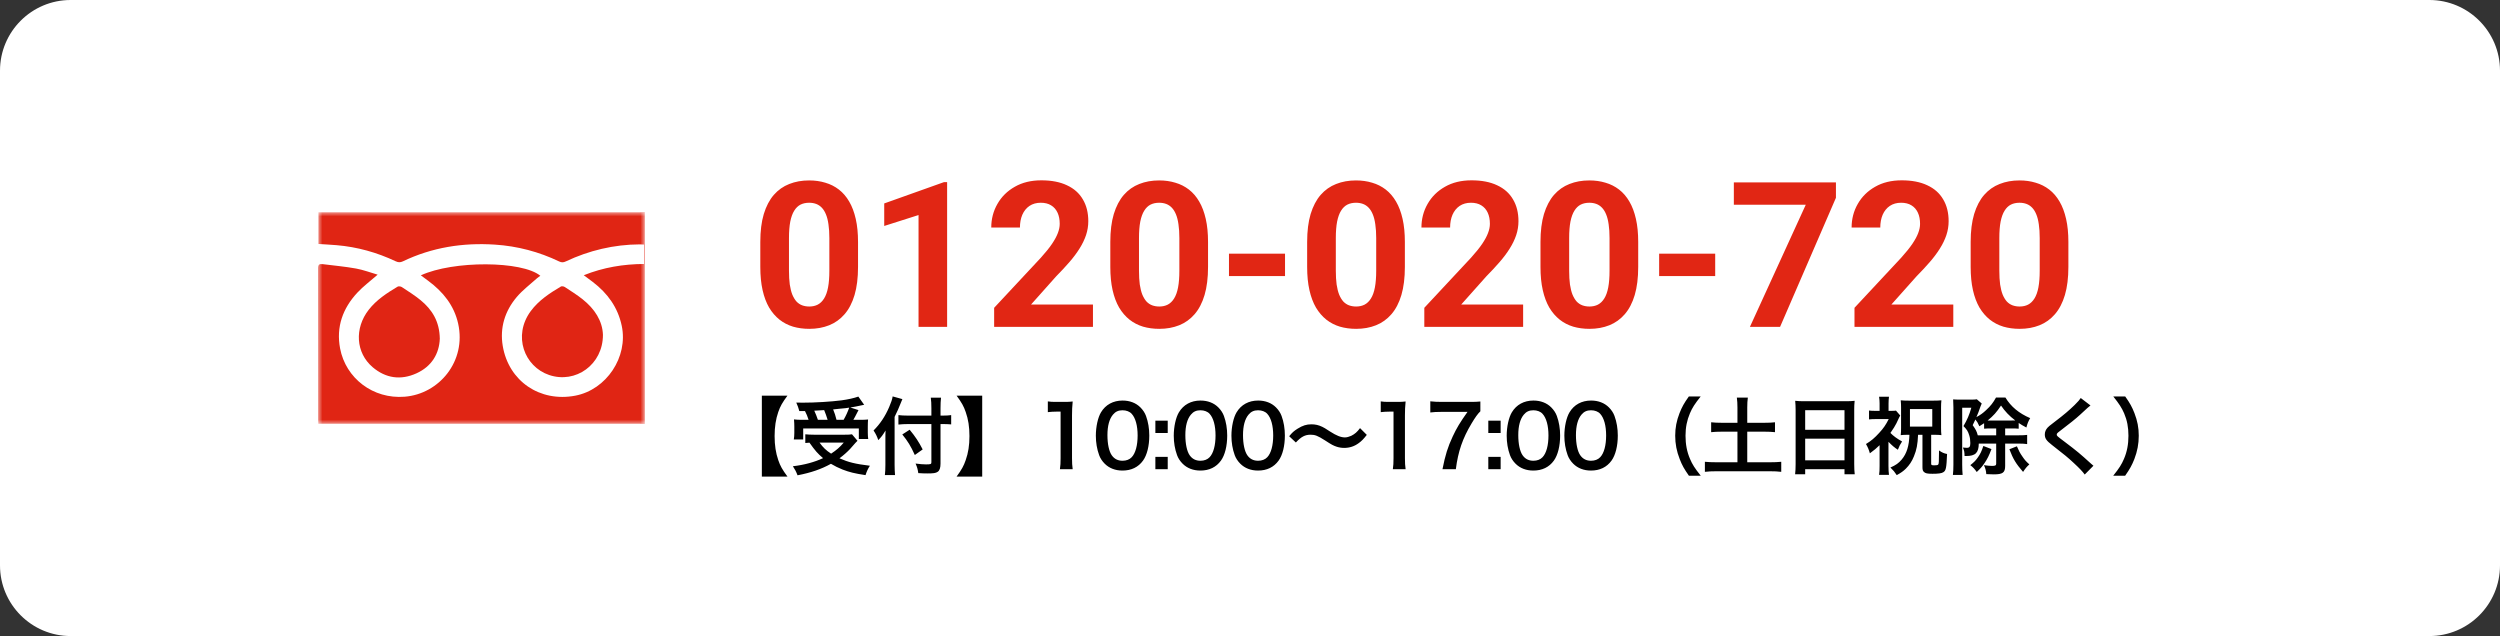 <svg width="283" height="72" viewBox="0 0 283 72" fill="none" xmlns="http://www.w3.org/2000/svg">
<rect x="0" y="0" width="283" height="72" fill="#333333" stroke="none"/>
<g clip-path="url(#clip0_4038_283)">
<path d="M267 37L261 40.464V33.536L267 37Z" fill="white"/>
<path d="M76 37L70 40.464V33.536L76 37Z" fill="white"/>
<path d="M275 0H8C3.582 0 0 3.582 0 8V64C0 68.418 3.582 72 8 72H275C279.418 72 283 68.418 283 64V8C283 3.582 279.418 0 275 0Z" fill="white"/>
<path d="M97.129 27.387V30.217C97.129 31.445 96.998 32.504 96.736 33.395C96.474 34.279 96.096 35.005 95.602 35.574C95.115 36.135 94.535 36.551 93.861 36.82C93.187 37.09 92.438 37.225 91.615 37.225C90.956 37.225 90.342 37.142 89.773 36.977C89.204 36.805 88.691 36.54 88.234 36.18C87.785 35.821 87.396 35.368 87.066 34.821C86.745 34.267 86.497 33.608 86.325 32.845C86.153 32.081 86.067 31.205 86.067 30.217V27.387C86.067 26.159 86.198 25.107 86.46 24.231C86.73 23.348 87.108 22.625 87.594 22.064C88.088 21.502 88.672 21.09 89.346 20.828C90.02 20.559 90.769 20.424 91.592 20.424C92.251 20.424 92.861 20.51 93.423 20.682C93.992 20.847 94.505 21.105 94.961 21.457C95.418 21.809 95.808 22.262 96.129 22.816C96.451 23.363 96.698 24.018 96.871 24.781C97.043 25.537 97.129 26.406 97.129 27.387ZM93.883 30.644V26.949C93.883 26.357 93.85 25.841 93.782 25.399C93.722 24.957 93.629 24.583 93.501 24.276C93.374 23.961 93.217 23.707 93.03 23.512C92.843 23.317 92.629 23.175 92.39 23.085C92.15 22.996 91.884 22.951 91.592 22.951C91.225 22.951 90.9 23.022 90.615 23.164C90.338 23.306 90.102 23.535 89.908 23.849C89.713 24.156 89.563 24.568 89.459 25.084C89.361 25.594 89.312 26.215 89.312 26.949V30.644C89.312 31.235 89.342 31.755 89.402 32.205C89.47 32.654 89.567 33.039 89.694 33.361C89.829 33.676 89.986 33.934 90.166 34.136C90.353 34.331 90.567 34.473 90.806 34.563C91.053 34.653 91.323 34.698 91.615 34.698C91.974 34.698 92.292 34.627 92.569 34.484C92.854 34.335 93.093 34.102 93.288 33.788C93.49 33.466 93.64 33.047 93.737 32.53C93.835 32.014 93.883 31.385 93.883 30.644ZM107.214 20.615V37H103.979V24.343L100.094 25.579V23.029L106.866 20.615H107.214ZM123.723 34.473V37H112.537V34.844L117.827 29.172C118.358 28.581 118.778 28.061 119.084 27.611C119.391 27.155 119.612 26.747 119.747 26.387C119.889 26.02 119.96 25.672 119.96 25.343C119.96 24.849 119.878 24.426 119.713 24.074C119.549 23.714 119.305 23.437 118.983 23.243C118.669 23.048 118.28 22.951 117.815 22.951C117.321 22.951 116.895 23.07 116.535 23.31C116.183 23.55 115.914 23.883 115.727 24.31C115.547 24.736 115.457 25.219 115.457 25.758H112.211C112.211 24.785 112.444 23.894 112.908 23.085C113.372 22.269 114.027 21.622 114.873 21.143C115.719 20.656 116.722 20.413 117.883 20.413C119.028 20.413 119.994 20.6 120.78 20.974C121.574 21.341 122.173 21.873 122.577 22.569C122.989 23.258 123.195 24.081 123.195 25.04C123.195 25.579 123.109 26.106 122.937 26.623C122.764 27.132 122.517 27.641 122.195 28.15C121.881 28.652 121.499 29.161 121.05 29.678C120.601 30.194 120.103 30.73 119.556 31.284L116.715 34.473H123.723ZM136.75 27.387V30.217C136.75 31.445 136.619 32.504 136.357 33.395C136.095 34.279 135.717 35.005 135.223 35.574C134.736 36.135 134.156 36.551 133.482 36.82C132.808 37.09 132.059 37.225 131.236 37.225C130.577 37.225 129.963 37.142 129.394 36.977C128.825 36.805 128.312 36.54 127.855 36.18C127.406 35.821 127.017 35.368 126.688 34.821C126.366 34.267 126.118 33.608 125.946 32.845C125.774 32.081 125.688 31.205 125.688 30.217V27.387C125.688 26.159 125.819 25.107 126.081 24.231C126.351 23.348 126.729 22.625 127.215 22.064C127.709 21.502 128.293 21.09 128.967 20.828C129.641 20.559 130.39 20.424 131.213 20.424C131.872 20.424 132.482 20.51 133.044 20.682C133.613 20.847 134.126 21.105 134.583 21.457C135.039 21.809 135.429 22.262 135.75 22.816C136.072 23.363 136.319 24.018 136.492 24.781C136.664 25.537 136.75 26.406 136.75 27.387ZM133.504 30.644V26.949C133.504 26.357 133.471 25.841 133.403 25.399C133.343 24.957 133.25 24.583 133.123 24.276C132.995 23.961 132.838 23.707 132.651 23.512C132.464 23.317 132.25 23.175 132.011 23.085C131.771 22.996 131.505 22.951 131.213 22.951C130.847 22.951 130.521 23.022 130.236 23.164C129.959 23.306 129.723 23.535 129.529 23.849C129.334 24.156 129.184 24.568 129.08 25.084C128.982 25.594 128.934 26.215 128.934 26.949V30.644C128.934 31.235 128.964 31.755 129.023 32.205C129.091 32.654 129.188 33.039 129.315 33.361C129.45 33.676 129.607 33.934 129.787 34.136C129.974 34.331 130.188 34.473 130.427 34.563C130.674 34.653 130.944 34.698 131.236 34.698C131.595 34.698 131.913 34.627 132.19 34.484C132.475 34.335 132.715 34.102 132.909 33.788C133.111 33.466 133.261 33.047 133.358 32.53C133.456 32.014 133.504 31.385 133.504 30.644ZM145.465 28.712V31.25H139.12V28.712H145.465ZM159.031 27.387V30.217C159.031 31.445 158.9 32.504 158.638 33.395C158.376 34.279 157.998 35.005 157.504 35.574C157.017 36.135 156.437 36.551 155.763 36.82C155.089 37.09 154.341 37.225 153.517 37.225C152.858 37.225 152.244 37.142 151.675 36.977C151.106 36.805 150.593 36.54 150.137 36.18C149.688 35.821 149.298 35.368 148.969 34.821C148.647 34.267 148.4 33.608 148.228 32.845C148.055 32.081 147.969 31.205 147.969 30.217V27.387C147.969 26.159 148.1 25.107 148.362 24.231C148.632 23.348 149.01 22.625 149.497 22.064C149.991 21.502 150.575 21.09 151.249 20.828C151.922 20.559 152.671 20.424 153.495 20.424C154.153 20.424 154.764 20.51 155.325 20.682C155.894 20.847 156.407 21.105 156.864 21.457C157.32 21.809 157.71 22.262 158.032 22.816C158.354 23.363 158.601 24.018 158.773 24.781C158.945 25.537 159.031 26.406 159.031 27.387ZM155.786 30.644V26.949C155.786 26.357 155.752 25.841 155.685 25.399C155.625 24.957 155.531 24.583 155.404 24.276C155.277 23.961 155.119 23.707 154.932 23.512C154.745 23.317 154.532 23.175 154.292 23.085C154.052 22.996 153.787 22.951 153.495 22.951C153.128 22.951 152.802 23.022 152.518 23.164C152.241 23.306 152.005 23.535 151.81 23.849C151.615 24.156 151.466 24.568 151.361 25.084C151.264 25.594 151.215 26.215 151.215 26.949V30.644C151.215 31.235 151.245 31.755 151.305 32.205C151.372 32.654 151.469 33.039 151.597 33.361C151.731 33.676 151.889 33.934 152.068 34.136C152.256 34.331 152.469 34.473 152.708 34.563C152.956 34.653 153.225 34.698 153.517 34.698C153.876 34.698 154.195 34.627 154.472 34.484C154.756 34.335 154.996 34.102 155.19 33.788C155.393 33.466 155.542 33.047 155.64 32.53C155.737 32.014 155.786 31.385 155.786 30.644ZM172.418 34.473V37H161.232V34.844L166.522 29.172C167.054 28.581 167.473 28.061 167.78 27.611C168.087 27.155 168.308 26.747 168.442 26.387C168.585 26.02 168.656 25.672 168.656 25.343C168.656 24.849 168.573 24.426 168.409 24.074C168.244 23.714 168.001 23.437 167.679 23.243C167.364 23.048 166.975 22.951 166.511 22.951C166.017 22.951 165.59 23.07 165.23 23.31C164.879 23.55 164.609 23.883 164.422 24.31C164.242 24.736 164.152 25.219 164.152 25.758H160.907C160.907 24.785 161.139 23.894 161.603 23.085C162.067 22.269 162.722 21.622 163.568 21.143C164.414 20.656 165.418 20.413 166.578 20.413C167.724 20.413 168.689 20.6 169.476 20.974C170.269 21.341 170.868 21.873 171.272 22.569C171.684 23.258 171.89 24.081 171.89 25.04C171.89 25.579 171.804 26.106 171.632 26.623C171.46 27.132 171.213 27.641 170.891 28.15C170.576 28.652 170.194 29.161 169.745 29.678C169.296 30.194 168.798 30.73 168.251 31.284L165.41 34.473H172.418ZM185.445 27.387V30.217C185.445 31.445 185.314 32.504 185.052 33.395C184.79 34.279 184.412 35.005 183.918 35.574C183.431 36.135 182.851 36.551 182.177 36.82C181.503 37.09 180.755 37.225 179.931 37.225C179.272 37.225 178.658 37.142 178.089 36.977C177.52 36.805 177.007 36.54 176.551 36.18C176.102 35.821 175.712 35.368 175.383 34.821C175.061 34.267 174.814 33.608 174.642 32.845C174.469 32.081 174.383 31.205 174.383 30.217V27.387C174.383 26.159 174.514 25.107 174.776 24.231C175.046 23.348 175.424 22.625 175.911 22.064C176.405 21.502 176.989 21.09 177.663 20.828C178.336 20.559 179.085 20.424 179.909 20.424C180.568 20.424 181.178 20.51 181.739 20.682C182.308 20.847 182.821 21.105 183.278 21.457C183.735 21.809 184.124 22.262 184.446 22.816C184.768 23.363 185.015 24.018 185.187 24.781C185.359 25.537 185.445 26.406 185.445 27.387ZM182.2 30.644V26.949C182.2 26.357 182.166 25.841 182.099 25.399C182.039 24.957 181.945 24.583 181.818 24.276C181.691 23.961 181.533 23.707 181.346 23.512C181.159 23.317 180.946 23.175 180.706 23.085C180.466 22.996 180.201 22.951 179.909 22.951C179.542 22.951 179.216 23.022 178.932 23.164C178.655 23.306 178.419 23.535 178.224 23.849C178.029 24.156 177.88 24.568 177.775 25.084C177.678 25.594 177.629 26.215 177.629 26.949V30.644C177.629 31.235 177.659 31.755 177.719 32.205C177.786 32.654 177.883 33.039 178.011 33.361C178.146 33.676 178.303 33.934 178.482 34.136C178.67 34.331 178.883 34.473 179.123 34.563C179.37 34.653 179.639 34.698 179.931 34.698C180.291 34.698 180.609 34.627 180.886 34.484C181.17 34.335 181.41 34.102 181.604 33.788C181.807 33.466 181.956 33.047 182.054 32.53C182.151 32.014 182.2 31.385 182.2 30.644ZM194.16 28.712V31.25H187.815V28.712H194.16ZM207.828 20.648V22.389L201.505 37H198.091L204.414 23.175H196.271V20.648H207.828ZM221.113 34.473V37H209.928V34.844L215.217 29.172C215.749 28.581 216.168 28.061 216.475 27.611C216.782 27.155 217.003 26.747 217.138 26.387C217.28 26.02 217.351 25.672 217.351 25.343C217.351 24.849 217.269 24.426 217.104 24.074C216.939 23.714 216.696 23.437 216.374 23.243C216.06 23.048 215.67 22.951 215.206 22.951C214.712 22.951 214.285 23.07 213.926 23.31C213.574 23.55 213.304 23.883 213.117 24.31C212.938 24.736 212.848 25.219 212.848 25.758H209.602C209.602 24.785 209.834 23.894 210.298 23.085C210.763 22.269 211.418 21.622 212.264 21.143C213.11 20.656 214.113 20.413 215.273 20.413C216.419 20.413 217.385 20.6 218.171 20.974C218.965 21.341 219.563 21.873 219.968 22.569C220.38 23.258 220.585 24.081 220.585 25.04C220.585 25.579 220.499 26.106 220.327 26.623C220.155 27.132 219.908 27.641 219.586 28.15C219.271 28.652 218.89 29.161 218.44 29.678C217.991 30.194 217.493 30.73 216.947 31.284L214.105 34.473H221.113ZM234.141 27.387V30.217C234.141 31.445 234.01 32.504 233.748 33.395C233.486 34.279 233.107 35.005 232.613 35.574C232.127 36.135 231.546 36.551 230.873 36.82C230.199 37.09 229.45 37.225 228.626 37.225C227.968 37.225 227.354 37.142 226.785 36.977C226.216 36.805 225.703 36.54 225.246 36.18C224.797 35.821 224.408 35.368 224.078 34.821C223.756 34.267 223.509 33.608 223.337 32.845C223.165 32.081 223.079 31.205 223.079 30.217V27.387C223.079 26.159 223.21 25.107 223.472 24.231C223.741 23.348 224.119 22.625 224.606 22.064C225.1 21.502 225.684 21.09 226.358 20.828C227.032 20.559 227.78 20.424 228.604 20.424C229.263 20.424 229.873 20.51 230.435 20.682C231.004 20.847 231.516 21.105 231.973 21.457C232.43 21.809 232.819 22.262 233.141 22.816C233.463 23.363 233.71 24.018 233.882 24.781C234.055 25.537 234.141 26.406 234.141 27.387ZM230.895 30.644V26.949C230.895 26.357 230.861 25.841 230.794 25.399C230.734 24.957 230.64 24.583 230.513 24.276C230.386 23.961 230.229 23.707 230.042 23.512C229.854 23.317 229.641 23.175 229.401 23.085C229.162 22.996 228.896 22.951 228.604 22.951C228.237 22.951 227.911 23.022 227.627 23.164C227.35 23.306 227.114 23.535 226.919 23.849C226.725 24.156 226.575 24.568 226.47 25.084C226.373 25.594 226.324 26.215 226.324 26.949V30.644C226.324 31.235 226.354 31.755 226.414 32.205C226.481 32.654 226.579 33.039 226.706 33.361C226.841 33.676 226.998 33.934 227.178 34.136C227.365 34.331 227.578 34.473 227.818 34.563C228.065 34.653 228.334 34.698 228.626 34.698C228.986 34.698 229.304 34.627 229.581 34.484C229.866 34.335 230.105 34.102 230.3 33.788C230.502 33.466 230.652 33.047 230.749 32.53C230.846 32.014 230.895 31.385 230.895 30.644Z" fill="#E12614"/>
<mask id="mask0_4038_283" style="mask-type:luminance" maskUnits="userSpaceOnUse" x="36" y="24" width="37" height="24">
<path d="M36 24H73V48H36V24Z" fill="white"/>
</mask>
<g mask="url(#mask0_4038_283)">
<path d="M73 24C72.785 24.01 72.57 24.03 72.355 24.03C60.462 24.032 48.569 24.03 36.675 24.03H36.044V27.617C36.729 27.663 37.416 27.697 38.101 27.754C40.441 27.951 42.666 28.575 44.786 29.575C45.079 29.712 45.312 29.725 45.605 29.585C48.904 28 52.404 27.452 56.029 27.691C58.569 27.857 61.005 28.497 63.305 29.601C63.57 29.729 63.777 29.719 64.038 29.597C66.691 28.346 69.483 27.681 72.425 27.663C72.575 27.662 72.726 27.676 72.906 27.684V29.882C70.58 29.897 68.319 30.26 66.083 31.157C66.455 31.434 66.783 31.672 67.105 31.918C68.775 33.195 69.942 34.793 70.382 36.886C71.122 40.401 68.663 44.113 65.121 44.79C61.124 45.553 57.578 43.154 56.91 39.155C56.565 37.092 57.155 35.204 58.499 33.617C59.168 32.827 60.022 32.193 60.796 31.494C60.908 31.392 61.041 31.312 61.167 31.22C59.127 29.516 51.296 29.479 47.64 31.169C47.935 31.387 48.209 31.59 48.481 31.793C50.152 33.032 51.407 34.573 51.865 36.642C52.805 40.882 49.727 44.594 45.812 44.908C42.219 45.197 39.139 42.808 38.499 39.446C38.036 37.013 38.797 34.912 40.446 33.134C41.12 32.407 41.933 31.809 42.75 31.093C41.931 30.854 41.129 30.546 40.299 30.397C39.046 30.172 37.773 30.059 36.509 29.899C36.149 29.854 35.998 29.963 35.999 30.373C36.013 36.096 36.008 41.819 36.009 47.543C36.009 47.663 36.022 47.784 36.032 47.971H36.628C48.537 47.971 60.445 47.971 72.354 47.972C72.568 47.972 72.784 47.992 72.998 48.002C72.998 40.002 72.998 32.002 72.998 24.002L73 24Z" fill="#E02514"/>
<path d="M68.253 37.903C68.202 36.333 67.316 34.96 65.944 33.873C65.307 33.368 64.613 32.934 63.931 32.488C63.817 32.413 63.59 32.376 63.486 32.438C62.215 33.198 60.975 34.004 60.078 35.221C58.025 38.013 59.353 41.502 62.167 42.451C65.16 43.462 68.258 41.273 68.253 37.903Z" fill="#E02514"/>
<path d="M49.786 38.344C49.756 36.373 48.907 35.043 47.608 33.977C46.945 33.432 46.21 32.973 45.492 32.499C45.369 32.417 45.122 32.381 45.008 32.45C43.804 33.171 42.627 33.931 41.746 35.057C40.104 37.155 40.268 39.934 42.184 41.565C43.668 42.827 45.37 43.065 47.14 42.263C48.891 41.469 49.719 40.019 49.786 38.344Z" fill="#E02514"/>
</g>
<path d="M83 37L77 40.464V33.536L83 37Z" fill="white"/>
<path d="M89.72 44.53V44.48H86.6V53.92H89.72V53.87C88.63 52.93 87.74 51.25 87.74 49.2C87.74 47.15 88.63 45.47 89.72 44.53ZM94.24 46.15C94.41 46.54 94.56 47.04 94.62 47.39H92.71L93.23 47.24C93.13 46.92 92.9 46.47 92.67 46.1C93.52 46.06 94.39 46 95.23 45.92L94.24 46.15ZM91.76 48.42H98.21V49.56H99.37V47.39H97.95C98.18 47.02 98.44 46.61 98.67 46.19L97.4 45.89C97.25 46.34 96.99 46.93 96.75 47.39H95.01L95.75 47.21C95.69 46.85 95.5 46.32 95.3 45.92C96.63 45.8 97.92 45.64 99 45.44L98.2 44.48C96.38 44.83 93.37 45.07 90.74 45.16C90.85 45.42 90.99 45.87 91.01 46.17C91.49 46.16 92 46.14 92.5 46.11L91.61 46.36C91.79 46.68 91.98 47.08 92.08 47.39H90.65V49.56H91.76V48.42ZM96.37 50.28C96.01 50.74 95.54 51.12 95.01 51.44C94.41 51.11 93.9 50.73 93.49 50.28H96.37ZM97.36 49.14L97.14 49.19H92.09V50.28H92.56L92.23 50.42C92.67 51.03 93.2 51.56 93.81 51.99C92.82 52.36 91.66 52.59 90.41 52.72C90.66 52.96 90.99 53.49 91.11 53.77C92.52 53.58 93.85 53.25 95 52.7C96.08 53.23 97.37 53.57 98.82 53.75C98.98 53.43 99.3 52.91 99.55 52.64C98.32 52.53 97.2 52.3 96.24 51.96C97.05 51.37 97.71 50.61 98.16 49.63L97.36 49.14ZM102.67 44.58C102.14 46.05 101.23 47.49 100.28 48.4C100.49 48.69 100.85 49.35 100.98 49.64C101.21 49.4 101.45 49.13 101.68 48.84V53.85H102.9V46.98C103.27 46.31 103.58 45.63 103.85 44.96L102.67 44.58ZM109.66 46.68H108.56V44.64H107.32V46.68H103.51V47.88H107.32V52.42C107.32 52.64 107.23 52.72 106.98 52.72C106.75 52.73 105.87 52.73 105.1 52.7C105.28 53.01 105.49 53.54 105.56 53.88C106.66 53.89 107.41 53.87 107.9 53.68C108.38 53.5 108.56 53.19 108.56 52.42V47.88H109.66V46.68ZM106.39 50.91C106.09 50.31 105.47 49.33 105.02 48.6L103.96 49.09C104.41 49.85 105 50.88 105.26 51.49L106.39 50.91ZM110.28 53.92H113.4V44.48H110.28V44.53C111.37 45.47 112.26 47.15 112.26 49.2C112.26 51.25 111.37 52.93 110.28 53.87V53.92ZM125.36 48.91C125.36 49.317 125.33 49.723 125.27 50.13C125.21 50.53 125.103 50.91 124.95 51.27C124.803 51.623 124.593 51.94 124.32 52.22C124.053 52.493 123.71 52.71 123.29 52.87C122.877 53.023 122.373 53.1 121.78 53.1C121.64 53.1 121.477 53.093 121.29 53.08C121.103 53.073 120.947 53.057 120.82 53.03V51.82C120.953 51.847 121.093 51.87 121.24 51.89C121.387 51.91 121.533 51.92 121.68 51.92C122.273 51.92 122.73 51.827 123.05 51.64C123.377 51.453 123.607 51.193 123.74 50.86C123.873 50.52 123.95 50.13 123.97 49.69H123.91C123.77 49.923 123.583 50.12 123.35 50.28C123.123 50.44 122.783 50.52 122.33 50.52C121.723 50.52 121.237 50.323 120.87 49.93C120.503 49.537 120.32 48.98 120.32 48.26C120.32 47.487 120.537 46.88 120.97 46.44C121.41 46 122.003 45.78 122.75 45.78C123.237 45.78 123.677 45.893 124.07 46.12C124.463 46.34 124.777 46.683 125.01 47.15C125.243 47.61 125.36 48.197 125.36 48.91ZM122.78 46.99C122.487 46.99 122.247 47.093 122.06 47.3C121.873 47.5 121.78 47.813 121.78 48.24C121.78 48.587 121.86 48.86 122.02 49.06C122.18 49.26 122.423 49.36 122.75 49.36C122.97 49.36 123.163 49.31 123.33 49.21C123.497 49.11 123.627 48.987 123.72 48.84C123.813 48.687 123.86 48.53 123.86 48.37C123.86 48.15 123.82 47.933 123.74 47.72C123.66 47.507 123.54 47.333 123.38 47.2C123.22 47.06 123.02 46.99 122.78 46.99ZM126.293 48.27C126.293 47.963 126.376 47.75 126.543 47.63C126.709 47.503 126.913 47.44 127.153 47.44C127.386 47.44 127.586 47.503 127.753 47.63C127.919 47.75 128.003 47.963 128.003 48.27C128.003 48.563 127.919 48.777 127.753 48.91C127.586 49.037 127.386 49.1 127.153 49.1C126.913 49.1 126.709 49.037 126.543 48.91C126.376 48.777 126.293 48.563 126.293 48.27ZM126.293 52.3C126.293 51.993 126.376 51.78 126.543 51.66C126.709 51.533 126.913 51.47 127.153 51.47C127.386 51.47 127.586 51.533 127.753 51.66C127.919 51.78 128.003 51.993 128.003 52.3C128.003 52.593 127.919 52.807 127.753 52.94C127.586 53.067 127.386 53.13 127.153 53.13C126.913 53.13 126.709 53.067 126.543 52.94C126.376 52.807 126.293 52.593 126.293 52.3ZM133.924 49.43C133.924 50.197 133.841 50.853 133.674 51.4C133.514 51.947 133.251 52.367 132.884 52.66C132.518 52.953 132.031 53.1 131.424 53.1C130.564 53.1 129.934 52.777 129.534 52.13C129.134 51.483 128.934 50.583 128.934 49.43C128.934 48.663 129.014 48.007 129.174 47.46C129.334 46.907 129.598 46.483 129.964 46.19C130.331 45.897 130.818 45.75 131.424 45.75C132.278 45.75 132.908 46.073 133.314 46.72C133.721 47.367 133.924 48.27 133.924 49.43ZM130.434 49.43C130.434 50.243 130.504 50.857 130.644 51.27C130.784 51.677 131.044 51.88 131.424 51.88C131.798 51.88 132.058 51.677 132.204 51.27C132.351 50.863 132.424 50.25 132.424 49.43C132.424 48.617 132.351 48.003 132.204 47.59C132.058 47.177 131.798 46.97 131.424 46.97C131.044 46.97 130.784 47.177 130.644 47.59C130.504 48.003 130.434 48.617 130.434 49.43ZM139.647 49.43C139.647 50.197 139.564 50.853 139.397 51.4C139.237 51.947 138.974 52.367 138.607 52.66C138.24 52.953 137.754 53.1 137.147 53.1C136.287 53.1 135.657 52.777 135.257 52.13C134.857 51.483 134.657 50.583 134.657 49.43C134.657 48.663 134.737 48.007 134.897 47.46C135.057 46.907 135.32 46.483 135.687 46.19C136.054 45.897 136.54 45.75 137.147 45.75C138 45.75 138.63 46.073 139.037 46.72C139.444 47.367 139.647 48.27 139.647 49.43ZM136.157 49.43C136.157 50.243 136.227 50.857 136.367 51.27C136.507 51.677 136.767 51.88 137.147 51.88C137.52 51.88 137.78 51.677 137.927 51.27C138.074 50.863 138.147 50.25 138.147 49.43C138.147 48.617 138.074 48.003 137.927 47.59C137.78 47.177 137.52 46.97 137.147 46.97C136.767 46.97 136.507 47.177 136.367 47.59C136.227 48.003 136.157 48.617 136.157 49.43ZM142.7 49.99C142.453 49.883 142.243 49.813 142.07 49.78C141.903 49.74 141.743 49.72 141.59 49.72C141.396 49.72 141.2 49.777 141 49.89C140.8 50.003 140.616 50.143 140.45 50.31V49.18C140.783 48.827 141.2 48.65 141.7 48.65C141.893 48.65 142.086 48.67 142.28 48.71C142.48 48.743 142.736 48.827 143.05 48.96C143.296 49.067 143.506 49.14 143.68 49.18C143.853 49.213 144.013 49.23 144.16 49.23C144.346 49.23 144.54 49.173 144.74 49.06C144.946 48.947 145.133 48.807 145.3 48.64V49.77C144.966 50.123 144.55 50.3 144.05 50.3C143.856 50.3 143.66 50.28 143.46 50.24C143.266 50.2 143.013 50.117 142.7 49.99ZM149.872 53H148.362V48.87C148.362 48.703 148.366 48.48 148.372 48.2C148.379 47.913 148.389 47.663 148.402 47.45C148.369 47.49 148.296 47.563 148.182 47.67C148.076 47.77 147.976 47.86 147.882 47.94L147.062 48.6L146.332 47.69L148.632 45.86H149.872V53ZM152.575 53L155.255 47.13H151.735V45.86H156.855V46.81L154.155 53H152.575ZM157.758 48.27C157.758 47.963 157.841 47.75 158.008 47.63C158.174 47.503 158.378 47.44 158.618 47.44C158.851 47.44 159.051 47.503 159.218 47.63C159.384 47.75 159.468 47.963 159.468 48.27C159.468 48.563 159.384 48.777 159.218 48.91C159.051 49.037 158.851 49.1 158.618 49.1C158.378 49.1 158.174 49.037 158.008 48.91C157.841 48.777 157.758 48.563 157.758 48.27ZM157.758 52.3C157.758 51.993 157.841 51.78 158.008 51.66C158.174 51.533 158.378 51.47 158.618 51.47C158.851 51.47 159.051 51.533 159.218 51.66C159.384 51.78 159.468 51.993 159.468 52.3C159.468 52.593 159.384 52.807 159.218 52.94C159.051 53.067 158.851 53.13 158.618 53.13C158.378 53.13 158.174 53.067 158.008 52.94C157.841 52.807 157.758 52.593 157.758 52.3ZM165.389 49.43C165.389 50.197 165.306 50.853 165.139 51.4C164.979 51.947 164.716 52.367 164.349 52.66C163.982 52.953 163.496 53.1 162.889 53.1C162.029 53.1 161.399 52.777 160.999 52.13C160.599 51.483 160.399 50.583 160.399 49.43C160.399 48.663 160.479 48.007 160.639 47.46C160.799 46.907 161.062 46.483 161.429 46.19C161.796 45.897 162.282 45.75 162.889 45.75C163.742 45.75 164.372 46.073 164.779 46.72C165.186 47.367 165.389 48.27 165.389 49.43ZM161.899 49.43C161.899 50.243 161.969 50.857 162.109 51.27C162.249 51.677 162.509 51.88 162.889 51.88C163.262 51.88 163.522 51.677 163.669 51.27C163.816 50.863 163.889 50.25 163.889 49.43C163.889 48.617 163.816 48.003 163.669 47.59C163.522 47.177 163.262 46.97 162.889 46.97C162.509 46.97 162.249 47.177 162.109 47.59C161.969 48.003 161.899 48.617 161.899 49.43ZM171.112 49.43C171.112 50.197 171.028 50.853 170.862 51.4C170.702 51.947 170.438 52.367 170.072 52.66C169.705 52.953 169.218 53.1 168.612 53.1C167.752 53.1 167.122 52.777 166.722 52.13C166.322 51.483 166.122 50.583 166.122 49.43C166.122 48.663 166.202 48.007 166.362 47.46C166.522 46.907 166.785 46.483 167.152 46.19C167.518 45.897 168.005 45.75 168.612 45.75C169.465 45.75 170.095 46.073 170.502 46.72C170.908 47.367 171.112 48.27 171.112 49.43ZM167.622 49.43C167.622 50.243 167.692 50.857 167.832 51.27C167.972 51.677 168.232 51.88 168.612 51.88C168.985 51.88 169.245 51.677 169.392 51.27C169.538 50.863 169.612 50.25 169.612 49.43C169.612 48.617 169.538 48.003 169.392 47.59C169.245 47.177 168.985 46.97 168.612 46.97C168.232 46.97 167.972 47.177 167.832 47.59C167.692 48.003 167.622 48.617 167.622 49.43ZM178.114 49.2C178.114 51.34 179.004 52.94 180.084 54L181.034 53.58C180.034 52.5 179.244 51.12 179.244 49.2C179.244 47.28 180.034 45.9 181.034 44.82L180.084 44.4C179.004 45.46 178.114 47.06 178.114 49.2ZM187.114 52.28V48.8H190.374V47.62H187.114V44.55H185.834V47.62H182.624V48.8H185.834V52.28H181.974V53.45H191.034V52.28H187.114ZM194.264 51.9V49.66H198.704V51.9H194.264ZM198.704 46.33V48.48H194.264V46.33H198.704ZM193.034 45.13V53.75H194.264V53.1H198.704V53.73H199.984V45.13H193.034ZM206.044 50.07C205.854 49.87 205.134 49.18 204.694 48.8C205.114 48.16 205.474 47.47 205.734 46.76L205.074 46.33L204.874 46.38H204.464V44.54H203.294V46.38H202.014V47.45H204.264C203.644 48.6 202.664 49.65 201.644 50.25C201.814 50.48 202.084 51.06 202.184 51.38C202.554 51.13 202.934 50.83 203.294 50.48V53.87H204.464V49.97C204.794 50.35 205.124 50.77 205.324 51.06L206.044 50.07ZM207.014 46.21H209.594V48.24H207.014V46.21ZM209.814 52.83C209.674 52.83 209.644 52.78 209.644 52.46V49.3H210.774V45.15H205.904V49.3H206.774C206.704 50.99 206.484 52.22 205.004 52.96C205.264 53.18 205.604 53.62 205.754 53.92C207.494 52.97 207.824 51.4 207.924 49.3H208.494V52.46C208.494 53.47 208.694 53.81 209.584 53.81H210.264C210.994 53.81 211.254 53.39 211.344 51.93C211.044 51.84 210.594 51.66 210.364 51.47C210.334 52.61 210.294 52.83 210.134 52.83H209.814ZM214.564 44.91L214.394 44.96H212.224V53.87H213.254V46.02H214.034C213.874 46.7 213.664 47.57 213.464 48.2C214.024 48.87 214.154 49.49 214.154 49.95C214.154 50.23 214.114 50.43 214.004 50.51C213.924 50.57 213.834 50.59 213.724 50.6C213.594 50.6 213.464 50.6 213.284 50.59C213.444 50.87 213.534 51.32 213.544 51.6C213.774 51.61 214.014 51.6 214.184 51.58C214.414 51.54 214.604 51.48 214.764 51.37C215.074 51.15 215.204 50.73 215.204 50.09C215.204 49.51 215.074 48.84 214.474 48.08C214.754 47.3 215.084 46.21 215.344 45.36L214.564 44.91ZM215.894 50.66C215.644 51.43 215.184 52.17 214.644 52.66C214.894 52.82 215.294 53.16 215.484 53.34C216.044 52.76 216.614 51.84 216.934 50.92L215.894 50.66ZM216.394 47.41C217.054 46.84 217.634 46.18 218.004 45.6C218.404 46.19 219.024 46.86 219.694 47.41H216.394ZM220.714 50.29V49.29H218.594V48.38H219.984V47.65C220.214 47.82 220.444 47.98 220.664 48.12C220.824 47.79 221.074 47.37 221.294 47.1C220.254 46.6 219.204 45.58 218.494 44.54H217.444C216.934 45.47 215.884 46.59 214.804 47.19C215.004 47.43 215.264 47.85 215.384 48.14C215.634 48 215.874 47.83 216.104 47.65V48.38H217.464V49.29H215.504V50.29H217.464V52.63C217.464 52.74 217.424 52.77 217.314 52.78C217.184 52.78 216.814 52.78 216.434 52.77C216.594 53.07 216.764 53.55 216.814 53.87C217.404 53.87 217.854 53.84 218.164 53.66C218.504 53.48 218.594 53.17 218.594 52.64V50.29H220.714ZM218.924 51.05C219.414 51.75 219.954 52.7 220.124 53.3L221.104 52.81C220.914 52.2 220.344 51.3 219.834 50.62L218.924 51.05ZM228.824 45.79L227.654 44.76C227.494 45 227.174 45.32 226.884 45.61C226.214 46.26 224.844 47.37 224.054 48.01C223.054 48.85 222.974 49.38 223.974 50.23C224.884 51.01 226.354 52.26 226.964 52.89C227.264 53.19 227.554 53.51 227.834 53.82L229.004 52.75C227.984 51.76 226.084 50.26 225.334 49.63C224.794 49.16 224.784 49.05 225.314 48.59C225.984 48.02 227.304 47 227.954 46.48C228.184 46.29 228.514 46.03 228.824 45.79ZM234.854 49.2C234.854 47.06 233.964 45.46 232.884 44.4L231.934 44.82C232.934 45.9 233.724 47.28 233.724 49.2C233.724 51.12 232.934 52.5 231.934 53.58L232.884 54C233.964 52.94 234.854 51.34 234.854 49.2Z" fill="black"/>
<rect x="79" y="41" width="165" height="15" fill="white"/>
<path d="M89.141 53.948H86.241V44.787H89.141C88.548 45.591 88.328 45.984 88.098 46.644C87.82 47.448 87.686 48.319 87.686 49.363C87.686 50.406 87.82 51.277 88.098 52.081C88.328 52.751 88.548 53.144 89.141 53.948ZM91.123 46.529H90.481C90.386 46.175 90.3 45.926 90.137 45.572C90.462 45.582 90.721 45.582 90.893 45.582C92.272 45.582 94.014 45.476 95.229 45.323C96.014 45.218 96.684 45.065 97.163 44.892L97.823 45.821C97.67 45.85 97.641 45.85 97.412 45.907C97.038 45.993 96.742 46.051 96.254 46.127L97.182 46.424C96.751 47.257 96.742 47.285 96.598 47.525H97.23C97.775 47.525 97.996 47.515 98.264 47.486C98.245 47.735 98.235 47.946 98.235 48.291V48.989C98.235 49.257 98.254 49.487 98.283 49.698H97.22V48.501H90.922V49.745H89.859C89.898 49.525 89.917 49.267 89.917 49.008V48.291C89.917 48.023 89.907 47.822 89.879 47.477C90.166 47.515 90.415 47.525 90.931 47.525H91.534C91.439 47.209 91.266 46.797 91.123 46.529ZM92.587 47.525H93.688C93.564 47.123 93.439 46.769 93.296 46.424C93.267 46.434 92.894 46.453 92.176 46.491C92.329 46.826 92.463 47.151 92.587 47.525ZM94.693 47.525H95.497C95.756 47.075 95.966 46.615 96.129 46.146C95.88 46.185 95.813 46.194 95.718 46.204C95.612 46.213 95.373 46.242 95.019 46.271C94.866 46.29 94.617 46.309 94.31 46.347C94.492 46.788 94.559 46.998 94.693 47.525ZM96.445 49.162L97.067 49.899C96.904 50.052 96.904 50.052 96.225 50.827C95.909 51.162 95.526 51.507 95.028 51.88C96.043 52.33 96.828 52.521 98.474 52.722C98.254 53.048 98.111 53.373 97.977 53.785C96.732 53.593 96.148 53.45 95.382 53.153C94.904 52.962 94.511 52.77 94.061 52.502C92.98 53.105 91.812 53.507 90.281 53.804C90.118 53.373 89.993 53.144 89.754 52.78C91.056 52.627 92.204 52.311 93.171 51.861C92.568 51.354 92.281 51.028 91.63 50.109C91.353 50.128 91.333 50.128 91.161 50.148V49.162C91.42 49.19 91.755 49.209 92.138 49.209H95.612C96.005 49.209 96.244 49.2 96.445 49.162ZM95.516 50.1H92.769C93.171 50.655 93.506 50.98 94.081 51.354C94.693 50.952 95.067 50.626 95.516 50.1ZM105.433 47.046V46.204C105.433 45.744 105.414 45.352 105.366 45.017H106.524C106.486 45.381 106.467 45.725 106.467 46.204V47.046H106.745C107.166 47.046 107.424 47.027 107.673 46.989V48.042C107.415 48.023 107.108 48.003 106.773 48.003H106.467V52.474C106.467 52.971 106.362 53.268 106.142 53.412C105.931 53.555 105.673 53.593 104.964 53.593C104.62 53.593 104.361 53.584 103.95 53.555C103.892 53.134 103.825 52.885 103.643 52.474C104.189 52.541 104.486 52.569 104.821 52.569C105.357 52.569 105.433 52.541 105.433 52.33V48.003H102.83C102.437 48.003 102.016 48.023 101.7 48.061V46.989C101.997 47.027 102.341 47.046 102.782 47.046H105.433ZM101.269 47.19V52.627C101.269 53.057 101.288 53.412 101.317 53.775H100.169C100.207 53.431 100.226 53.105 100.226 52.627V49.803C100.226 49.334 100.226 49.114 100.245 48.731C99.92 49.267 99.766 49.468 99.422 49.822C99.278 49.401 99.135 49.104 98.886 48.731C99.632 47.984 100.197 47.142 100.657 46.07C100.886 45.543 100.992 45.218 101.049 44.873L102.15 45.18C102.083 45.323 102.016 45.486 101.92 45.735C101.805 46.051 101.537 46.654 101.269 47.19ZM102.14 49.181L102.973 48.645C103.634 49.449 103.997 50.004 104.447 50.875L103.557 51.507C103.098 50.492 102.763 49.947 102.14 49.181ZM111.186 53.948H108.286C108.87 53.144 109.09 52.751 109.319 52.081C109.607 51.267 109.741 50.416 109.741 49.363C109.741 48.31 109.607 47.458 109.319 46.644C109.09 45.974 108.87 45.591 108.286 44.787H111.186V53.948ZM121.428 53.115H119.983C120.04 52.742 120.059 52.368 120.059 51.87V46.596H119.6C119.246 46.596 118.968 46.615 118.614 46.654V45.438C118.911 45.486 119.121 45.495 119.571 45.495H120.452C120.94 45.495 121.084 45.486 121.428 45.448C121.371 46.012 121.352 46.453 121.352 47.027V51.87C121.352 52.378 121.371 52.722 121.428 53.115ZM127.065 53.268C126.252 53.268 125.563 53 125.055 52.493C124.768 52.206 124.548 51.87 124.424 51.526C124.175 50.846 124.05 50.1 124.05 49.324C124.05 48.31 124.28 47.257 124.634 46.673C125.151 45.811 126.013 45.342 127.075 45.342C127.889 45.342 128.587 45.61 129.095 46.118C129.382 46.405 129.602 46.74 129.727 47.084C129.975 47.755 130.1 48.52 130.1 49.305C130.1 50.483 129.841 51.516 129.391 52.139C128.855 52.885 128.061 53.268 127.065 53.268ZM127.075 52.158C127.496 52.158 127.87 52.014 128.109 51.756C128.54 51.306 128.779 50.416 128.779 49.296C128.779 48.185 128.54 47.314 128.109 46.845C127.879 46.587 127.496 46.443 127.065 46.443C126.606 46.443 126.271 46.596 125.993 46.931C125.572 47.429 125.362 48.214 125.362 49.257C125.362 50.262 125.543 51.095 125.85 51.535C126.147 51.957 126.549 52.158 127.075 52.158ZM130.788 47.62H132.186V49.018H130.788V47.62ZM130.788 51.717H132.186V53.115H130.788V51.717ZM135.886 53.268C135.072 53.268 134.383 53 133.876 52.493C133.588 52.206 133.368 51.87 133.244 51.526C132.995 50.846 132.87 50.1 132.87 49.324C132.87 48.31 133.1 47.257 133.454 46.673C133.971 45.811 134.833 45.342 135.895 45.342C136.709 45.342 137.408 45.61 137.915 46.118C138.202 46.405 138.422 46.74 138.547 47.084C138.796 47.755 138.92 48.52 138.92 49.305C138.92 50.483 138.662 51.516 138.212 52.139C137.676 52.885 136.881 53.268 135.886 53.268ZM135.895 52.158C136.316 52.158 136.69 52.014 136.929 51.756C137.36 51.306 137.599 50.416 137.599 49.296C137.599 48.185 137.36 47.314 136.929 46.845C136.699 46.587 136.316 46.443 135.886 46.443C135.426 46.443 135.091 46.596 134.814 46.931C134.392 47.429 134.182 48.214 134.182 49.257C134.182 50.262 134.364 51.095 134.67 51.535C134.967 51.957 135.369 52.158 135.895 52.158ZM142.413 53.268C141.599 53.268 140.91 53 140.403 52.493C140.116 52.206 139.896 51.87 139.771 51.526C139.522 50.846 139.398 50.1 139.398 49.324C139.398 48.31 139.628 47.257 139.982 46.673C140.499 45.811 141.36 45.342 142.423 45.342C143.236 45.342 143.935 45.61 144.442 46.118C144.73 46.405 144.95 46.74 145.074 47.084C145.323 47.755 145.447 48.52 145.447 49.305C145.447 50.483 145.189 51.516 144.739 52.139C144.203 52.885 143.409 53.268 142.413 53.268ZM142.423 52.158C142.844 52.158 143.217 52.014 143.456 51.756C143.887 51.306 144.126 50.416 144.126 49.296C144.126 48.185 143.887 47.314 143.456 46.845C143.227 46.587 142.844 46.443 142.413 46.443C141.954 46.443 141.619 46.596 141.341 46.931C140.92 47.429 140.709 48.214 140.709 49.257C140.709 50.262 140.891 51.095 141.197 51.535C141.494 51.957 141.896 52.158 142.423 52.158ZM146.691 50.09L145.935 49.382C146.289 48.951 146.461 48.798 146.882 48.53C147.466 48.166 147.897 48.032 148.452 48.032C148.893 48.032 149.275 48.118 149.687 48.319C149.936 48.444 149.936 48.444 150.558 48.846C151.286 49.315 151.793 49.516 152.252 49.516C152.453 49.516 152.731 49.439 152.961 49.334C153.372 49.123 153.621 48.913 153.956 48.463L154.722 49.229C154.33 49.726 154.129 49.927 153.813 50.157C153.324 50.521 152.779 50.703 152.157 50.703C151.87 50.703 151.573 50.655 151.314 50.569C150.941 50.444 150.75 50.349 150.003 49.86C149.161 49.324 148.864 49.209 148.357 49.209C147.734 49.209 147.294 49.439 146.691 50.09ZM159.116 53.115H157.67C157.728 52.742 157.747 52.368 157.747 51.87V46.596H157.287C156.933 46.596 156.656 46.615 156.301 46.654V45.438C156.598 45.486 156.809 45.495 157.259 45.495H158.139C158.627 45.495 158.771 45.486 159.116 45.448C159.058 46.012 159.039 46.453 159.039 47.027V51.87C159.039 52.378 159.058 52.722 159.116 53.115ZM167.577 45.448V46.558C167.27 46.855 166.993 47.247 166.581 47.936C165.566 49.631 165.059 51.095 164.801 53.115H163.288C163.604 51.516 163.891 50.597 164.446 49.41C164.887 48.463 165.279 47.812 166.122 46.625H163.164C162.599 46.625 162.302 46.644 161.91 46.692V45.428C162.35 45.476 162.656 45.495 163.221 45.495H166.265C166.983 45.495 167.232 45.486 167.577 45.448ZM168.476 47.62H169.873V49.018H168.476V47.62ZM168.476 51.717H169.873V53.115H168.476V51.717ZM173.573 53.268C172.759 53.268 172.07 53 171.563 52.493C171.276 52.206 171.056 51.87 170.931 51.526C170.682 50.846 170.558 50.1 170.558 49.324C170.558 48.31 170.788 47.257 171.142 46.673C171.659 45.811 172.52 45.342 173.583 45.342C174.396 45.342 175.095 45.61 175.602 46.118C175.889 46.405 176.11 46.74 176.234 47.084C176.483 47.755 176.607 48.52 176.607 49.305C176.607 50.483 176.349 51.516 175.899 52.139C175.363 52.885 174.569 53.268 173.573 53.268ZM173.583 52.158C174.004 52.158 174.377 52.014 174.616 51.756C175.047 51.306 175.286 50.416 175.286 49.296C175.286 48.185 175.047 47.314 174.616 46.845C174.387 46.587 174.004 46.443 173.573 46.443C173.114 46.443 172.779 46.596 172.501 46.931C172.08 47.429 171.869 48.214 171.869 49.257C171.869 50.262 172.051 51.095 172.357 51.535C172.654 51.957 173.056 52.158 173.583 52.158ZM180.1 53.268C179.287 53.268 178.598 53 178.09 52.493C177.803 52.206 177.583 51.87 177.458 51.526C177.21 50.846 177.085 50.1 177.085 49.324C177.085 48.31 177.315 47.257 177.669 46.673C178.186 45.811 179.047 45.342 180.11 45.342C180.924 45.342 181.622 45.61 182.13 46.118C182.417 46.405 182.637 46.74 182.761 47.084C183.01 47.755 183.135 48.52 183.135 49.305C183.135 50.483 182.876 51.516 182.426 52.139C181.89 52.885 181.096 53.268 180.1 53.268ZM180.11 52.158C180.531 52.158 180.904 52.014 181.144 51.756C181.575 51.306 181.814 50.416 181.814 49.296C181.814 48.185 181.575 47.314 181.144 46.845C180.914 46.587 180.531 46.443 180.1 46.443C179.641 46.443 179.306 46.596 179.028 46.931C178.607 47.429 178.397 48.214 178.397 49.257C178.397 50.262 178.578 51.095 178.885 51.535C179.181 51.957 179.584 52.158 180.11 52.158ZM192.524 53.852H191.184C190.648 53.086 190.409 52.665 190.141 51.966C189.796 51.086 189.633 50.243 189.633 49.324C189.633 48.425 189.787 47.63 190.122 46.769C190.399 46.07 190.629 45.649 191.175 44.883H192.515C191.845 45.725 191.567 46.156 191.299 46.788C190.964 47.573 190.801 48.386 190.801 49.324C190.801 50.291 190.964 51.153 191.309 51.947C191.577 52.579 191.845 53 192.524 53.852ZM196.679 47.86V46.127C196.679 45.716 196.659 45.361 196.612 45.007H197.856C197.808 45.352 197.789 45.696 197.789 46.127V47.86H199.694C200.239 47.86 200.565 47.841 200.929 47.802V48.922C200.555 48.884 200.201 48.865 199.694 48.865H197.789V52.33H200.297C200.842 52.33 201.292 52.311 201.637 52.273V53.412C201.254 53.364 200.833 53.345 200.297 53.345H194.362C193.816 53.345 193.376 53.364 192.993 53.412V52.273C193.347 52.311 193.788 52.33 194.362 52.33H196.679V48.865H194.946C194.439 48.865 194.065 48.884 193.702 48.922V47.802C194.037 47.841 194.429 47.86 194.946 47.86H196.679ZM203.264 52.531V46.395C203.264 46.022 203.245 45.687 203.216 45.371C203.523 45.409 203.839 45.419 204.279 45.419H208.912C209.362 45.419 209.658 45.409 209.946 45.371C209.907 45.735 209.898 46.012 209.898 46.347V52.531C209.898 53.029 209.917 53.345 209.955 53.689H208.797V53.115H204.346V53.689H203.207C203.245 53.364 203.264 52.981 203.264 52.531ZM204.346 46.434V48.654H208.797V46.434H204.346ZM204.346 49.659V52.11H208.797V49.659H204.346ZM216.148 49.219H215.938C215.631 49.219 215.43 49.229 215.162 49.257C215.191 48.999 215.201 48.788 215.201 48.453V46.137C215.201 45.859 215.191 45.601 215.162 45.314C215.421 45.342 215.651 45.352 216.062 45.352H218.896C219.288 45.352 219.508 45.342 219.767 45.314C219.738 45.562 219.728 45.821 219.728 46.137V48.434C219.728 48.76 219.738 49.008 219.767 49.257C219.518 49.229 219.298 49.219 218.982 49.219H218.608V52.493C218.608 52.646 218.666 52.675 218.953 52.675C219.24 52.675 219.345 52.655 219.403 52.588C219.479 52.493 219.489 52.359 219.499 50.99C219.843 51.229 220.035 51.315 220.408 51.392C220.341 52.99 220.283 53.278 219.977 53.459C219.786 53.584 219.403 53.632 218.752 53.632C218.168 53.632 217.948 53.584 217.776 53.412C217.661 53.297 217.622 53.163 217.622 52.876V49.219H217.125C217.077 50.32 216.962 50.913 216.656 51.66C216.426 52.234 216.139 52.655 215.737 53.057C215.43 53.354 215.21 53.507 214.712 53.785C214.473 53.421 214.33 53.249 213.995 52.923C214.607 52.655 214.923 52.435 215.277 52.014C215.842 51.344 216.11 50.473 216.148 49.219ZM216.206 46.309V48.291H218.733V46.309H216.206ZM213.774 50.014V52.722C213.774 53.201 213.794 53.459 213.832 53.756H212.712C212.76 53.45 212.769 53.211 212.769 52.722V50.396C212.396 50.76 212.176 50.942 211.669 51.315C211.554 50.904 211.448 50.645 211.228 50.262C211.831 49.899 212.214 49.564 212.721 49.008C213.21 48.482 213.478 48.09 213.803 47.439H212.377C212.023 47.439 211.812 47.448 211.573 47.477V46.472C211.793 46.501 211.975 46.51 212.319 46.51H212.769V45.658C212.769 45.4 212.75 45.189 212.712 44.911H213.832C213.803 45.132 213.784 45.371 213.784 45.668V46.51H214.052C214.33 46.51 214.502 46.501 214.626 46.481L215.105 47.036C215.009 47.199 215.009 47.199 214.674 47.917C214.559 48.166 214.291 48.587 213.995 49.008C214.33 49.353 214.732 49.65 215.316 49.975C215.105 50.291 214.99 50.511 214.837 50.913C214.435 50.645 214.196 50.444 213.774 50.014ZM225.969 50.215H223.997C223.988 51.258 223.615 51.622 222.562 51.622C222.533 51.622 222.466 51.622 222.389 51.622C222.38 51.153 222.341 50.98 222.198 50.664C222.447 50.684 222.533 50.693 222.648 50.693C222.945 50.693 223.04 50.559 223.04 50.157C223.04 49.841 223.002 49.535 222.916 49.276C222.782 48.827 222.638 48.606 222.265 48.233C222.696 47.496 222.925 46.96 223.155 46.156H222.121V52.598C222.121 53 222.14 53.44 222.169 53.766H221.068C221.107 53.45 221.126 53.038 221.126 52.588V46.118C221.126 45.773 221.116 45.476 221.097 45.208C221.269 45.227 221.518 45.237 221.825 45.237H223.098C223.414 45.237 223.615 45.227 223.777 45.199L224.332 45.677C224.246 45.869 224.237 45.888 224.189 46.022C224.017 46.529 223.921 46.778 223.729 47.218C224.189 46.969 224.466 46.769 224.83 46.424C225.347 45.945 225.625 45.591 225.95 44.998H227.013C227.625 46.022 228.544 46.788 229.817 47.333C229.597 47.707 229.511 47.917 229.387 48.396C228.975 48.176 228.812 48.08 228.516 47.879V48.53C228.2 48.501 228.123 48.501 227.702 48.501H226.984V49.276H228.554C228.994 49.276 229.176 49.267 229.473 49.229V50.272C229.233 50.234 228.946 50.215 228.554 50.215H226.984V52.732C226.984 53.498 226.716 53.699 225.701 53.699C225.51 53.699 225.28 53.689 224.849 53.67C224.821 53.287 224.754 53.029 224.581 52.655C224.869 52.703 225.271 52.742 225.5 52.742C225.864 52.742 225.969 52.684 225.969 52.493V50.215ZM225.969 49.276V48.501H225.414C224.993 48.501 224.926 48.501 224.601 48.53V47.908C224.39 48.051 224.323 48.099 224.064 48.252C223.873 47.831 223.825 47.755 223.615 47.486C223.528 47.688 223.481 47.783 223.308 48.128C223.662 48.626 223.768 48.836 223.883 49.276H225.969ZM225.424 47.601H227.702C227.903 47.601 227.989 47.601 228.123 47.592C227.463 47.094 226.955 46.558 226.515 45.907C226.017 46.663 225.663 47.056 225.003 47.601C225.137 47.601 225.194 47.601 225.424 47.601ZM227.463 50.856L228.314 50.521C228.535 51.038 228.65 51.267 228.937 51.679C229.195 52.062 229.339 52.225 229.722 52.569C229.434 52.828 229.272 53.019 229.013 53.421C228.2 52.483 227.893 51.976 227.463 50.856ZM224.514 50.483L225.433 50.837C225.156 51.583 224.974 51.938 224.629 52.454C224.361 52.837 224.198 53.029 223.768 53.431C223.5 53.057 223.356 52.904 223.04 52.655C223.461 52.32 223.643 52.139 223.892 51.784C224.179 51.373 224.313 51.095 224.514 50.483ZM235.541 45.055L236.642 45.898C236.48 46.012 236.298 46.175 235.465 46.95C234.977 47.4 234.307 47.936 233.187 48.788C232.89 49.008 232.823 49.085 232.823 49.19C232.823 49.334 232.842 49.353 233.684 49.985C235.178 51.114 235.455 51.354 236.7 52.483C236.795 52.579 236.853 52.627 236.977 52.722L235.991 53.718C235.742 53.373 235.398 53.01 234.747 52.407C234.067 51.775 233.751 51.516 232.277 50.368C231.646 49.88 231.473 49.621 231.473 49.181C231.473 48.894 231.579 48.635 231.789 48.405C231.914 48.271 231.923 48.262 232.632 47.716C233.665 46.931 234.201 46.472 234.843 45.85C235.273 45.419 235.379 45.294 235.541 45.055ZM240.567 53.852H239.217C239.897 53 240.165 52.579 240.433 51.947C240.777 51.153 240.94 50.301 240.94 49.324C240.94 48.367 240.787 47.573 240.452 46.788C240.174 46.156 239.897 45.725 239.227 44.883H240.576C241.112 45.639 241.342 46.06 241.62 46.769C241.955 47.64 242.108 48.415 242.108 49.324C242.108 50.253 241.945 51.086 241.61 51.966C241.333 52.665 241.103 53.086 240.567 53.852Z" fill="black"/>
</g>
<defs>
<clipPath id="clip0_4038_283">
<rect width="283" height="72" fill="white"/>
</clipPath>
</defs>
</svg>
